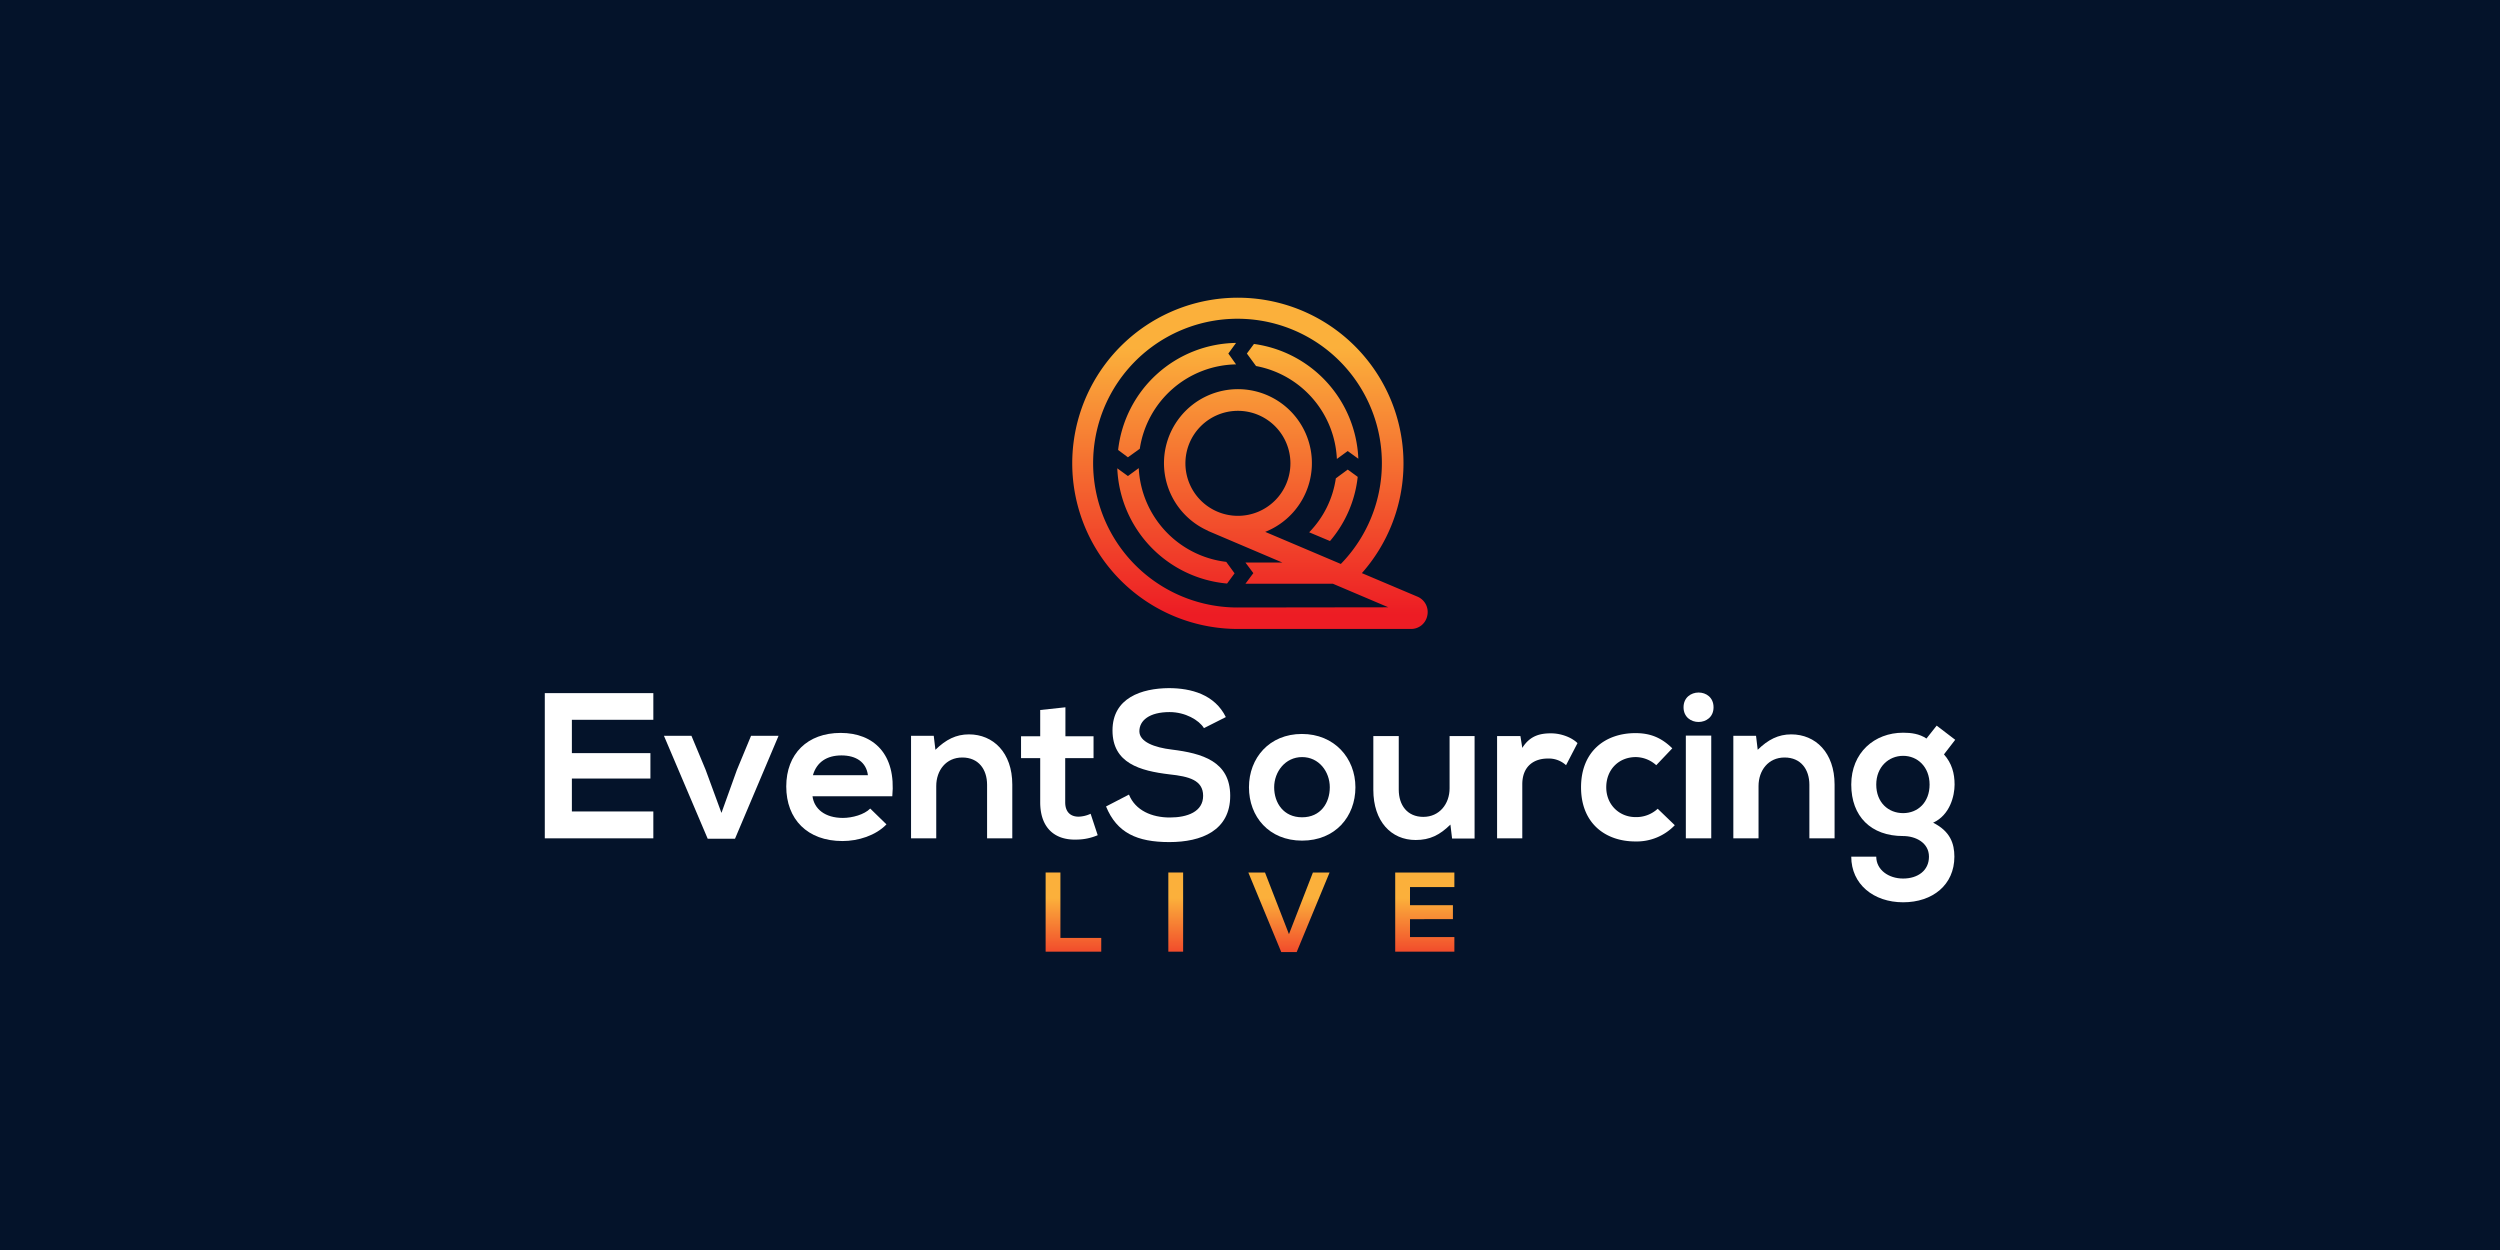 <svg xmlns="http://www.w3.org/2000/svg" xmlns:xlink="http://www.w3.org/1999/xlink" viewBox="0 0 1200 600"><defs><style>.a{fill:#04132a;}.b{fill:#fff;}.c{fill:url(#a);}.d{fill:url(#b);}.e{fill:url(#c);}.f{fill:url(#d);}.g{fill:url(#e);}.h{fill:url(#f);}.i{fill:url(#g);}.j{fill:url(#h);}.k{fill:url(#i);}</style><linearGradient id="a" x1="515.23" y1="431.09" x2="515.23" y2="469.25" gradientUnits="userSpaceOnUse"><stop offset="0" stop-color="#fbb03b"/><stop offset="1" stop-color="#ed1c24"/></linearGradient><linearGradient id="b" x1="564.39" y1="431.09" x2="564.39" y2="469.25" xlink:href="#a"/><linearGradient id="c" x1="618.73" y1="431.09" x2="618.73" y2="469.26" xlink:href="#a"/><linearGradient id="d" x1="683.91" y1="431.09" x2="683.91" y2="469.25" xlink:href="#a"/><linearGradient id="e" x1="564.47" y1="167.29" x2="564.47" y2="295.08" xlink:href="#a"/><linearGradient id="f" x1="564.99" y1="167.29" x2="564.99" y2="295.08" xlink:href="#a"/><linearGradient id="g" x1="640.05" y1="167.29" x2="640.05" y2="295.08" xlink:href="#a"/><linearGradient id="h" x1="625.25" y1="167.29" x2="625.25" y2="295.08" xlink:href="#a"/><linearGradient id="i" x1="600" y1="167.29" x2="600" y2="295.08" xlink:href="#a"/></defs><rect class="a" width="1200" height="600"/><path class="b" d="M313.6,402.4H261.5V332.7h52.1v12.8H274.5v16h37.7v12.2H274.5v15.8h39.1Z"/><path class="b" d="M373.7,353.2l-20.9,49.4H339.7l-21-49.4h13.2l6.8,16.3,7.6,20.7,7.4-20.6,6.8-16.4Z"/><path class="b" d="M390,382.2c.8,6.1,6,10.4,14.6,10.4,4.5,0,10.3-1.6,13.1-4.5l7.8,7.6c-5.2,5.4-13.6,8-21.1,8-16.9,0-27-10.5-27-26.2s10.2-25.7,26.1-25.7,26.7,10.2,24.8,30.4Zm26.6-10.1c-.8-6.3-5.7-9.5-12.7-9.5s-11.9,3.2-13.7,9.5Z"/><path class="b" d="M473.8,402.4V376.7c0-7.4-4.1-13.1-11.9-13.1s-12.5,6.2-12.5,13.7v25.1H437.3V353.2h10.9l.8,6.7c5-4.9,9.9-7.4,16.1-7.4,11.6,0,20.8,8.7,20.8,24.1v25.8Z"/><path class="b" d="M511.4,339.5v13.9h13.5v10.5H511.3v21.2c0,4.7,2.6,6.9,6.4,6.9a14.5,14.5,0,0,0,5.8-1.4l3.4,10.3a26.3,26.3,0,0,1-10,2.1c-10.7.4-17.6-5.7-17.6-17.9V363.9h-9.2V353.4h9.2V340.8Z"/><path class="b" d="M577.9,349.5c-2.4-3.9-9-7.7-16.5-7.7-9.8,0-14.5,4.1-14.5,9.2s7.2,7.8,15.6,8.8c14.5,1.8,28,5.6,28,22.2s-13.7,22.2-29.2,22.2-25.2-4.4-30.4-17.1l11-5.7c3.1,7.7,11.1,11,19.6,11s16-2.8,16-10.4-6.9-9.3-16.1-10.3c-14.3-1.7-27.4-5.4-27.4-21.1s14.1-20.2,27-20.3c10.8,0,22.1,3.1,27.4,13.9Z"/><path class="b" d="M650.6,377.9c0,14.1-9.7,25.6-25.6,25.6s-25.5-11.5-25.5-25.6,9.8-25.6,25.4-25.6S650.6,363.9,650.6,377.9Zm-39,0c0,7.5,4.5,14.4,13.4,14.4s13.3-6.9,13.3-14.4-5.2-14.5-13.3-14.5S611.6,370.5,611.6,377.9Z"/><path class="b" d="M671.4,353.3V379c0,7.5,4.1,13.1,11.8,13.1s12.6-6.2,12.6-13.7V353.3h12v49.2H697l-.8-6.7c-5.1,5-9.8,7.4-16.7,7.4-11.7,0-20.3-8.9-20.3-24.1V353.3Z"/><path class="b" d="M729.8,353.3l.9,5.7c3.8-6.1,8.9-7,13.8-7s10,2,12.7,4.7l-5.5,10.6a12.2,12.2,0,0,0-8.8-3.2c-6.3,0-12.2,3.4-12.2,12.4v25.9H718.6V353.3Z"/><path class="b" d="M803.9,396.1a25.3,25.3,0,0,1-18.9,7.8c-14.3,0-26.1-8.6-26.1-26s11.8-26,26.1-26c6.9,0,12.3,2,17.7,7.3l-7.7,8.1a14.9,14.9,0,0,0-9.8-3.9c-8.2,0-14.2,6-14.2,14.5s6.4,14.3,14,14.3a15.1,15.1,0,0,0,10.7-4Z"/><path class="b" d="M822.5,339.5c0,9.4-14.4,9.4-14.4,0S822.5,330,822.5,339.5Zm-13.3,13.6v49.3h12.2V353.1Z"/><path class="b" d="M868.5,402.4V376.7c0-7.4-4.1-13.1-11.9-13.1s-12.5,6.2-12.5,13.7v25.1H832V353.2h10.9l.8,6.7c5-4.9,9.9-7.4,16.1-7.4,11.6,0,20.8,8.7,20.8,24.1v25.8Z"/><path class="b" d="M929.6,348.3l8.9,6.8-5.4,7c3.8,4.3,5.1,9.1,5.1,14.5s-2.2,14.6-10.3,18.3c8.2,4.1,10.2,10,10.2,16.3,0,13.5-10.4,21.9-24.6,21.9s-24.9-8.7-24.9-21.9h12c0,6.3,5.9,10.5,12.9,10.5s12.4-3.8,12.4-10.5-6.4-9.9-12.4-9.9c-15.4,0-24.9-9.4-24.9-24.7s11.1-24.9,24.9-24.9c3.8,0,7.8.5,11.2,2.8Zm-29,28.3c0,8.6,5.8,13.7,12.9,13.7s12.7-5.2,12.7-13.7-5.8-13.8-12.7-13.8S900.6,368.1,900.6,376.6Z"/><path class="c" d="M509,418.8v31.4h19.6v6.6H501.9v-38Z"/><path class="d" d="M560.8,456.8v-38h7.1v38Z"/><path class="e" d="M622.4,457H615l-15.8-38.2h8l11.5,29.6,11.5-29.6h8Z"/><path class="f" d="M698.1,456.8H669.7v-38h28.4v7H676.8v8.7h20.6v6.7H676.8v8.6h21.3Z"/><path class="g" d="M546.6,224.7l-5.2,3.8-5.1-3.7A57.9,57.9,0,0,0,589,280.1l3.6-4.9-4-5.5A47.7,47.7,0,0,1,546.6,224.7Z"/><path class="h" d="M547.1,215.4a47.6,47.6,0,0,1,46.2-40.5l-3.7-5.2,3.7-5.1A57.8,57.8,0,0,0,536.7,216l4.7,3.5Z"/><path class="i" d="M641.2,229.6a46.6,46.6,0,0,1-12.8,25.9l10,4.2a56.8,56.8,0,0,0,13.3-30.8l-4.8-3.5Z"/><path class="j" d="M602.9,175.7a47.6,47.6,0,0,1,38.8,44.6l5.2-3.8,5.1,3.7a58,58,0,0,0-50.1-55.1h0l-3.4,4.6,4.4,6Z"/><path class="k" d="M680.4,286.4l-26.7-11.3a79.5,79.5,0,1,0-59.5,26.8h83a7.9,7.9,0,0,0,7.9-6.4A8,8,0,0,0,680.4,286.4Zm-86.2,5.2h-.1a69.3,69.3,0,1,1,49.5-20.9l-36.3-15.4a35.5,35.5,0,1,0-27.6-.6l.3.2,35.5,15.1H597.8l3.8,5.1-3.8,5.1h42l26.6,11.3ZM569,222.5a25.2,25.2,0,1,1,25.2,25.1A25.2,25.2,0,0,1,569,222.5Z"/></svg>